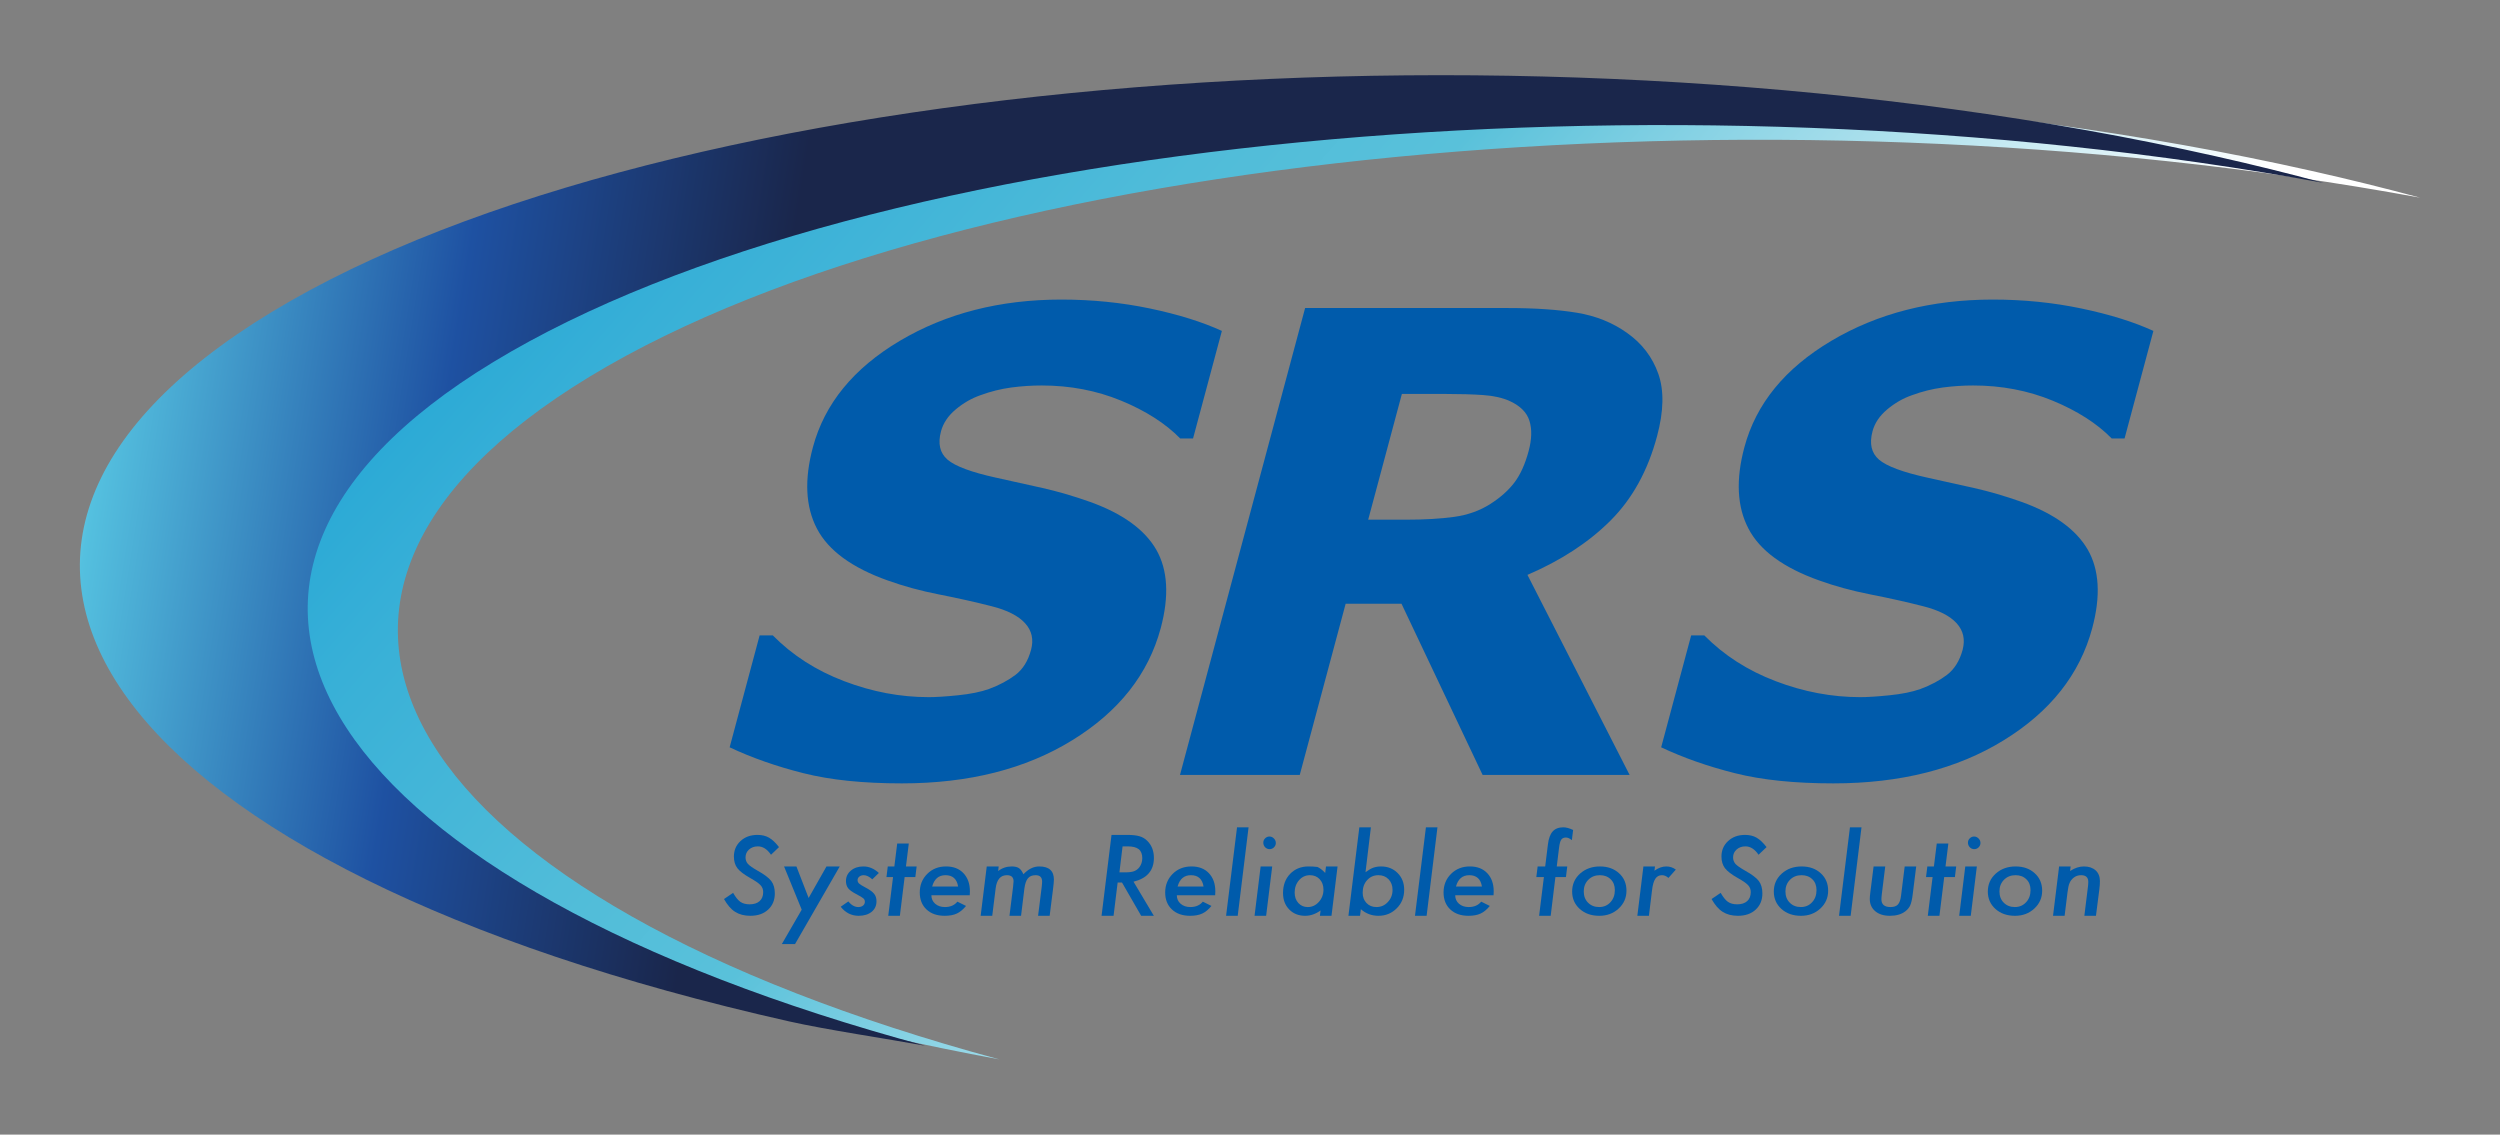 <?xml version="1.0" encoding="utf-8"?>
<!-- Generator: Adobe Illustrator 25.4.1, SVG Export Plug-In . SVG Version: 6.00 Build 0)  -->
<svg version="1.1" id="レイヤー_1" xmlns="http://www.w3.org/2000/svg" xmlns:xlink="http://www.w3.org/1999/xlink" x="0px"
	 y="0px" viewBox="0 0 1300 590" style="enable-background:new 0 0 1300 590;" xml:space="preserve">
<rect x="0" y="0" width="1300" height="590" fill="#808080" stroke="none"/>
<style type="text/css">
	.st0{fill:#005BAB;}
	.st1{fill:url(#SVGID_1_);}
	.st2{fill:url(#SVGID_00000086681176779651789440000003283226521281501360_);}
</style>
<g>
	<g>
		<path class="st0" d="M603.576,326.646c-6.424,23.914-21.75,43.364-46.031,58.299c-24.268,14.965-53.815,22.415-88.582,22.415
			c-20.122,0-37.174-1.762-51.168-5.3c-14.002-3.516-26.787-7.995-38.383-13.457l15.594-58.201h6.856
			c10.16,10.323,22.52,18.268,37.074,23.794c14.554,5.554,29.213,8.32,43.987,8.32c3.813,0,8.908-0.318,15.268-0.976
			c6.375-0.651,11.717-1.719,16.046-3.255c5.306-1.96,9.892-4.408,13.789-7.33c3.878-2.943,6.594-7.302,8.122-13.061
			c1.429-5.328,0.425-9.913-3.07-13.776c-3.459-3.842-9.29-6.828-17.433-8.88c-8.533-2.179-17.646-4.217-27.304-6.113
			c-9.637-1.889-18.537-4.33-26.667-7.26c-18.657-6.615-30.946-15.622-36.876-26.985c-5.929-11.341-6.629-25.457-2.095-42.31
			c6.05-22.613,21.127-41.058,45.232-55.356c24.098-14.279,52.066-21.438,83.919-21.438c15.976,0,31.344,1.542,46.131,4.641
			c14.759,3.099,27.225,7.005,37.386,11.66l-14.993,55.93h-6.665c-7.684-7.833-17.915-14.37-30.707-19.655
			c-12.771-5.264-26.539-7.903-41.326-7.903c-5.207,0-10.499,0.346-15.856,1.054c-5.37,0.729-10.691,2.045-15.997,4.004
			c-4.662,1.627-8.964,4.111-12.898,7.422c-3.941,3.318-6.46,7.09-7.613,11.328c-1.719,6.424-0.588,11.328,3.388,14.752
			c3.977,3.425,12.382,6.552,25.203,9.375c8.426,1.868,16.499,3.644,24.24,5.385c7.747,1.74,15.933,4.125,24.572,7.174
			c16.959,6.084,28.449,14.377,34.513,24.862C607.262,296.314,608.054,309.92,603.576,326.646z"/>
		<path class="st0" d="M847.396,402.959h-76.441l-42.182-89.028h-29.03l-23.872,89.028h-62.276l65.064-242.787H783.69
			c14.328,0,26.455,0.821,36.317,2.455c9.898,1.627,18.629,5.158,26.2,10.584c7.663,5.448,13.047,12.488,16.104,21.127
			c3.07,8.639,2.851,19.486-0.651,32.525c-4.804,17.936-12.87,32.553-24.226,43.867c-11.328,11.313-25.726,20.702-43.166,28.202
			L847.396,402.959z M794.897,234.526c1.627-6.078,1.783-11.299,0.425-15.65c-1.33-4.345-4.705-7.755-10.139-10.273
			c-3.757-1.719-8.406-2.788-13.96-3.177c-5.59-0.382-12.091-0.573-19.598-0.573h-22.648l-17.518,65.389h19.231
			c10.005,0,18.494-0.496,25.542-1.479c6.976-0.969,13.224-3.191,18.714-6.679c5.264-3.354,9.424-7.089,12.544-11.172
			C790.581,246.851,793.058,241.382,794.897,234.526z"/>
		<path class="st0" d="M1087.961,326.646c-6.417,23.914-21.735,43.364-46.031,58.299c-24.268,14.965-53.793,22.415-88.575,22.415
			c-20.122,0-37.187-1.762-51.196-5.3c-13.988-3.516-26.773-7.995-38.355-13.457l15.601-58.201h6.828
			c10.188,10.323,22.534,18.268,37.088,23.794c14.533,5.554,29.221,8.32,44.015,8.32c3.785,0,8.893-0.318,15.247-0.976
			c6.368-0.651,11.717-1.719,16.025-3.255c5.321-1.96,9.919-4.408,13.789-7.33c3.87-2.943,6.608-7.302,8.172-13.061
			c1.387-5.328,0.39-9.913-3.091-13.776c-3.481-3.842-9.304-6.828-17.44-8.88c-8.526-2.179-17.66-4.217-27.304-6.113
			c-9.643-1.889-18.53-4.33-26.681-7.26c-18.644-6.615-30.954-15.622-36.848-26.985c-5.944-11.341-6.651-25.457-2.123-42.31
			c6.049-22.613,21.141-41.058,45.239-55.356c24.098-14.279,52.06-21.438,83.934-21.438c15.983,0,31.35,1.542,46.102,4.641
			c14.794,3.099,27.254,7.005,37.407,11.66l-14.993,55.93h-6.672c-7.691-7.833-17.929-14.37-30.699-19.655
			c-12.771-5.264-26.56-7.903-41.334-7.903c-5.214,0-10.492,0.346-15.841,1.054c-5.349,0.729-10.712,2.045-16.012,4.004
			c-4.655,1.627-8.985,4.111-12.905,7.422c-3.941,3.318-6.474,7.09-7.592,11.328c-1.733,6.424-0.594,11.328,3.361,14.752
			c3.991,3.425,12.396,6.552,25.216,9.375c8.427,1.868,16.493,3.644,24.232,5.385c7.762,1.74,15.962,4.125,24.587,7.174
			c16.945,6.084,28.442,14.377,34.52,24.862C1091.661,296.314,1092.446,309.92,1087.961,326.646z"/>
	</g>
	<g>
		
			<linearGradient id="SVGID_1_" gradientUnits="userSpaceOnUse" x1="-1041.212" y1="1180.597" x2="-160.099" y2="1180.597" gradientTransform="matrix(0.962 0.235 0.852 -0.976 180.131 1552.362)">
			<stop  offset="0" style="stop-color:#20A4D5"/>
			<stop  offset="0.161" style="stop-color:#38B0D7"/>
			<stop  offset="0.365" style="stop-color:#50BCD9"/>
			<stop  offset="0.49" style="stop-color:#59C1DA"/>
			<stop  offset="0.913" style="stop-color:#FFFFFF"/>
		</linearGradient>
		<path class="st1" d="M306.685,195.824c-193.558,117.399-96.556,271.349,213.049,355.078c-19.995-3.686-39.692-7.748-59.149-12.077
			C107.121,459.285-13.398,294.1,191.43,169.886C396.201,45.653,848.825,9.399,1202.31,88.932c19.407,4.359,38.157,9,56.156,13.86
			C915.098,39.561,500.242,78.404,306.685,195.824z"/>
		
			<linearGradient id="SVGID_00000035502460680145253390000000206611058666897828_" gradientUnits="userSpaceOnUse" x1="461.084" y1="293.157" x2="16.338" y2="293.157" gradientTransform="matrix(0.988 0.156 -0.156 0.988 22.677 -111.619)">
			<stop  offset="0.087" style="stop-color:#1A264B"/>
			<stop  offset="0.459" style="stop-color:#1E51A2"/>
			<stop  offset="0.85" style="stop-color:#54C0DF"/>
			<stop  offset="1" style="stop-color:#FFFFFF"/>
		</linearGradient>
		<path style="fill:url(#SVGID_00000035502460680145253390000000206611058666897828_);" d="M256.642,188.19
			C63.056,305.575,171.675,460.169,481.266,543.82c-19.959-3.672-51.317-8.285-70.724-12.651
			C57.057,451.651-63.477,286.458,141.308,162.231C346.165,38.004,798.732,1.736,1152.218,81.269
			c19.443,4.372,38.207,9,56.156,13.867C865.041,31.941,450.185,70.763,256.642,188.19z"/>
	</g>
	<g>
		<path class="st0" d="M405.084,440.497l-4.167,3.976c-1.981-2.904-4.252-4.358-6.813-4.358c-1.85,0-3.386,0.545-4.603,1.634
			c-1.216,1.089-1.825,2.458-1.825,4.104c0,1.312,0.417,2.448,1.252,3.399c0.417,0.449,1.03,0.959,1.84,1.528
			c0.807,0.573,1.819,1.203,3.039,1.897c3.612,2.005,6.028,3.824,7.245,5.451c1.235,1.642,1.853,3.796,1.853,6.46
			c0,3.463-1.156,6.265-3.47,8.409c-2.3,2.147-5.384,3.22-9.254,3.22c-3.124,0-5.766-0.686-7.928-2.063
			c-1.09-0.69-2.108-1.585-3.052-2.685c-0.945-1.103-1.85-2.427-2.724-3.972l4.74-3.212c1.291,2.271,2.554,3.831,3.788,4.684
			c1.235,0.856,2.841,1.281,4.822,1.281c2.197,0,3.92-0.552,5.164-1.66c1.242-1.107,1.865-2.678,1.865-4.719
			c0-1.401-0.453-2.586-1.362-3.552c-0.453-0.502-1.132-1.064-2.031-1.687c-0.898-0.622-2.037-1.323-3.417-2.101
			c-3.162-1.779-5.37-3.474-6.622-5.084c-1.2-1.605-1.797-3.623-1.797-6.042c0-3.233,1.139-5.912,3.417-8.038
			c2.3-2.144,5.246-3.216,8.844-3.216c2.342,0,4.34,0.481,5.992,1.44C401.571,436.552,403.304,438.19,405.084,440.497z"/>
		<path class="st0" d="M436.668,450.551l-23.242,40.35h-6.863l10.326-17.872l-9.184-22.478h6.431l6.347,16.401l9.29-16.401H436.668z
			"/>
		<path class="st0" d="M457.002,453.943l-3.403,3.311c-1.599-1.436-3.081-2.155-4.443-2.155c-0.927,0-1.695,0.244-2.303,0.732
			c-0.608,0.488-0.912,1.093-0.912,1.811c0,0.704,0.254,1.295,0.764,1.772c0.509,0.496,1.571,1.164,3.188,2.003
			c2.306,1.217,3.852,2.331,4.63,3.339c0.835,0.994,1.256,2.289,1.256,3.881c0,2.296-0.845,4.135-2.536,5.522
			c-1.723,1.369-3.97,2.055-6.728,2.055c-3.761,0-6.874-1.571-9.347-4.712l3.951-2.752c1.617,1.942,3.344,2.915,5.176,2.915
			c1.037,0,1.868-0.259,2.494-0.772c0.627-0.513,0.941-1.182,0.941-2.003c0-0.722-0.265-1.301-0.789-1.747
			c-0.254-0.222-0.7-0.53-1.337-0.927c-0.637-0.393-1.497-0.863-2.59-1.411c-1.924-1.012-3.258-1.995-4.004-2.954
			c-0.743-1.012-1.114-2.243-1.114-3.701c0-2.189,0.853-4.004,2.561-5.444c1.705-1.44,3.878-2.158,6.509-2.158
			C451.872,450.551,454.55,451.683,457.002,453.943z"/>
		<path class="st0" d="M470.413,456.08l-2.48,20.136h-6.046l2.491-20.136h-3.417l0.68-5.529h3.42l1.479-11.908h6.029l-1.472,11.908
			h5.558l-0.682,5.529H470.413z"/>
		<path class="st0" d="M484.323,465.536c0,1.786,0.651,3.254,1.96,4.404c1.327,1.15,3.014,1.727,5.069,1.727
			c2.812,0,4.974-0.938,6.485-2.806l4.493,2.229c-1.561,1.896-3.17,3.223-4.822,3.972c-1.669,0.768-3.76,1.153-6.265,1.153
			c-3.98,0-7.136-1.101-9.466-3.301c-2.335-2.2-3.502-5.143-3.502-8.83c0-3.853,1.298-7.079,3.898-9.672
			c2.583-2.576,5.848-3.863,9.792-3.863c3.821,0,6.828,1.171,9.028,3.509c2.236,2.356,3.354,5.508,3.354,9.463
			c0,0.414-0.025,1.082-0.081,2.013H484.323z M498.219,460.986c-0.637-3.923-2.826-5.887-6.57-5.887
			c-3.541,0-5.847,1.963-6.919,5.887H498.219z"/>
		<path class="st0" d="M519.313,450.551l-0.272,2.399c2.034-1.599,4.387-2.399,7.054-2.399c1.617,0,2.862,0.29,3.733,0.87
			c0.874,0.566,1.655,1.627,2.345,3.191c2.544-2.706,5.285-4.061,8.229-4.061c5.083,0,7.627,2.279,7.627,6.835
			c0,0.459-0.039,1.107-0.12,1.942c-0.085,0.835-0.198,1.861-0.343,3.085l-1.744,13.804h-6.021l1.854-14.752
			c0.163-1.372,0.244-2.384,0.244-3.035c0-2.218-1.125-3.329-3.378-3.329c-0.888,0-1.663,0.131-2.313,0.393
			c-0.655,0.262-1.214,0.669-1.677,1.221c-0.464,0.548-0.846,1.263-1.146,2.137c-0.297,0.874-0.53,1.918-0.693,3.127l-1.744,14.239
			h-6.021l1.882-15.134c0.162-1.369,0.244-2.31,0.244-2.816c0-2.108-1.153-3.166-3.46-3.166c-3.343,0-5.295,2.303-5.858,6.902
			l-1.772,14.214h-6.021l3.162-25.666H519.313z"/>
		<path class="st0" d="M589.432,458.478l10.57,17.738h-6.594l-9.969-17.303h-2.264l-2.123,17.303h-6.24l5.175-42.066h8.257
			c2.689,0,4.822,0.244,6.403,0.732c1.56,0.456,2.922,1.291,4.085,2.508c2.197,2.253,3.297,5.158,3.297,8.72
			C600.031,452.631,596.497,456.752,589.432,458.478z M583.737,440.115l-1.635,13.513h2.862c2.105,0,3.679-0.198,4.712-0.598
			c1.108-0.4,2.034-1.082,2.781-2.045c1.015-1.345,1.525-2.923,1.525-4.74c0-2.126-0.612-3.679-1.84-4.659
			c-1.224-0.98-3.156-1.471-5.788-1.471H583.737z"/>
		<path class="st0" d="M611.946,465.536c0,1.786,0.651,3.254,1.96,4.404c1.326,1.15,3.014,1.727,5.069,1.727
			c2.812,0,4.974-0.938,6.484-2.806l4.493,2.229c-1.56,1.896-3.17,3.223-4.822,3.972c-1.67,0.768-3.761,1.153-6.266,1.153
			c-3.98,0-7.135-1.101-9.466-3.301c-2.335-2.2-3.502-5.143-3.502-8.83c0-3.853,1.298-7.079,3.899-9.672
			c2.582-2.576,5.847-3.863,9.792-3.863c3.821,0,6.828,1.171,9.028,3.509c2.236,2.356,3.354,5.508,3.354,9.463
			c0,0.414-0.025,1.082-0.081,2.013H611.946z M625.842,460.986c-0.637-3.923-2.826-5.887-6.569-5.887
			c-3.541,0-5.847,1.963-6.92,5.887H625.842z"/>
		<path class="st0" d="M649.254,430.198l-5.64,46.018h-6.049l5.692-46.018H649.254z"/>
		<path class="st0" d="M661.55,450.551l-3.159,25.666h-6.024l3.162-25.666H661.55z M663.429,438.346c0,0.87-0.318,1.624-0.951,2.26
			c-0.637,0.637-1.401,0.952-2.289,0.952c-0.891,0-1.662-0.325-2.317-0.98c-0.637-0.69-0.951-1.479-0.951-2.37
			c0-0.888,0.308-1.645,0.927-2.26c0.633-0.637,1.387-0.956,2.26-0.956c0.888,0,1.663,0.336,2.314,1.009
			C663.093,436.655,663.429,437.436,663.429,438.346z"/>
		<path class="st0" d="M695.533,450.551l-3.156,25.666h-6.028l0.361-2.781c-2.583,1.854-5.25,2.781-8.013,2.781
			c-3.396,0-6.166-1.101-8.309-3.301c-2.144-2.204-3.216-5.055-3.216-8.557c0-4.041,1.227-7.352,3.679-9.934
			c2.491-2.583,5.678-3.874,9.562-3.874c1.837,0,3.404,0.092,4.691,0.272c1.302,0.598,2.639,1.634,4.004,3.106l0.411-3.378H695.533z
			 M688.202,462.645c0-2.229-0.651-4.04-1.953-5.43c-1.316-1.411-2.999-2.116-5.073-2.116c-2.253,0-4.143,0.867-5.667,2.597
			c-1.525,1.747-2.289,3.888-2.289,6.424c0,2.211,0.637,4.022,1.907,5.431c1.273,1.411,2.907,2.116,4.906,2.116
			c2.215,0,4.135-0.885,5.749-2.65C687.396,467.216,688.202,465.09,688.202,462.645z"/>
		<path class="st0" d="M712.867,430.198l-2.802,23.349c1.585-1.182,2.95-1.971,4.118-2.371c1.217-0.417,2.533-0.626,3.948-0.626
			c3.481,0,6.368,1.143,8.632,3.431c2.279,2.271,3.41,5.169,3.41,8.685c0,3.867-1.287,7.082-3.87,9.647
			c-2.597,2.6-5.766,3.902-9.509,3.902c-3.488,0-6.537-1.143-9.155-3.432l-0.432,3.432h-6.028l5.674-46.018H712.867z
			 M724.124,462.766c0-2.25-0.687-4.093-2.045-5.522c-1.358-1.429-3.127-2.144-5.306-2.144c-2.363,0-4.316,0.86-5.858,2.576
			c-1.55,1.676-2.321,3.849-2.321,6.513c0,2.232,0.665,4.03,1.988,5.388c1.323,1.394,3.049,2.091,5.18,2.091
			c2.342,0,4.309-0.867,5.908-2.6C723.31,467.333,724.124,465.232,724.124,462.766z"/>
		<path class="st0" d="M747.479,430.198l-5.639,46.018h-6.05l5.689-46.018H747.479z"/>
		<path class="st0" d="M756.705,465.536c0,1.786,0.651,3.254,1.953,4.404c1.33,1.15,3.014,1.727,5.072,1.727
			c2.809,0,4.974-0.938,6.489-2.806l4.485,2.229c-1.556,1.896-3.17,3.223-4.818,3.972c-1.67,0.768-3.757,1.153-6.262,1.153
			c-3.983,0-7.139-1.101-9.466-3.301c-2.335-2.2-3.509-5.143-3.509-8.83c0-3.853,1.302-7.079,3.905-9.672
			c2.576-2.576,5.844-3.863,9.792-3.863c3.821,0,6.821,1.171,9.028,3.509c2.236,2.356,3.354,5.508,3.354,9.463
			c0,0.414-0.028,1.082-0.085,2.013H756.705z M770.601,460.986c-0.637-3.923-2.83-5.887-6.573-5.887
			c-3.545,0-5.852,1.963-6.92,5.887H770.601z"/>
		<path class="st0" d="M808.807,456.08l-2.448,20.136h-6.021l2.484-20.136h-3.934l0.686-5.529h3.927l1.415-11.469
			c0.361-3.053,1.189-5.296,2.476-6.732c1.288-1.433,3.134-2.151,5.533-2.151c1.458,0,3.155,0.464,5.094,1.39l-0.651,5.285
			c-1.132-0.909-2.166-1.362-3.113-1.362c-1.09,0-1.896,0.372-2.42,1.114c-0.496,0.747-0.863,2.119-1.118,4.114l-1.203,9.81h5.455
			l-0.686,5.529H808.807z"/>
		<path class="st0" d="M845.761,463.166c0,3.686-1.358,6.781-4.075,9.29c-2.717,2.508-6.049,3.761-10.026,3.761
			c-4.153,0-7.542-1.185-10.174-3.555c-2.653-2.392-3.976-5.409-3.976-9.06c0-3.736,1.373-6.842,4.104-9.315
			c2.76-2.49,6.212-3.736,10.344-3.736c4.069,0,7.38,1.178,9.941,3.531C844.474,456.402,845.761,459.43,845.761,463.166z
			 M839.719,462.861c0-2.37-0.722-4.241-2.15-5.618c-1.444-1.429-3.325-2.144-5.646-2.144c-2.413,0-4.415,0.793-5.993,2.378
			c-1.585,1.602-2.377,3.615-2.377,6.035c0,2.441,0.75,4.401,2.236,5.879c1.492,1.518,3.417,2.275,5.78,2.275
			c2.363,0,4.302-0.828,5.83-2.484C838.941,467.545,839.719,465.437,839.719,462.861z"/>
		<path class="st0" d="M860.591,450.551l-0.269,2.208c2.031-1.471,4.083-2.208,6.155-2.208c1.818,0,3.467,0.545,4.96,1.634
			l-3.842,4.333c-1.111-0.944-2.215-1.419-3.326-1.419c-0.764,0-1.436,0.152-2.016,0.456c-0.58,0.304-1.082,0.782-1.514,1.437
			c-0.425,0.654-0.778,1.5-1.061,2.529c-0.283,1.033-0.502,2.268-0.665,3.704l-1.578,12.99h-6.021l3.155-25.666H860.591z"/>
		<path class="st0" d="M918.615,440.497l-4.167,3.976c-1.982-2.904-4.252-4.358-6.813-4.358c-1.854,0-3.389,0.545-4.607,1.634
			c-1.217,1.089-1.825,2.458-1.825,4.104c0,1.312,0.417,2.448,1.252,3.399c0.417,0.449,1.033,0.959,1.84,1.528
			c0.814,0.573,1.826,1.203,3.042,1.897c3.616,2.005,6.029,3.824,7.245,5.451c1.238,1.642,1.854,3.796,1.854,6.46
			c0,3.463-1.161,6.265-3.474,8.409c-2.3,2.147-5.385,3.22-9.248,3.22c-3.127,0-5.773-0.686-7.931-2.063
			c-1.09-0.69-2.108-1.585-3.049-2.685c-0.948-1.103-1.853-2.427-2.724-3.972l4.74-3.212c1.288,2.271,2.547,3.831,3.786,4.684
			c1.231,0.856,2.844,1.281,4.825,1.281c2.193,0,3.912-0.552,5.158-1.66c1.245-1.107,1.868-2.678,1.868-4.719
			c0-1.401-0.453-2.586-1.358-3.552c-0.459-0.502-1.132-1.064-2.03-1.687c-0.899-0.622-2.045-1.323-3.425-2.101
			c-3.155-1.779-5.363-3.474-6.615-5.084c-1.203-1.605-1.804-3.623-1.804-6.042c0-3.233,1.139-5.912,3.425-8.038
			c2.292-2.144,5.242-3.216,8.837-3.216c2.342,0,4.344,0.481,5.992,1.44C915.098,436.552,916.832,438.19,918.615,440.497z"/>
		<path class="st0" d="M950.637,463.166c0,3.686-1.366,6.781-4.083,9.29c-2.71,2.508-6.049,3.761-10.018,3.761
			c-4.16,0-7.549-1.185-10.181-3.555c-2.653-2.392-3.976-5.409-3.976-9.06c0-3.736,1.373-6.842,4.111-9.315
			c2.76-2.49,6.205-3.736,10.344-3.736c4.069,0,7.38,1.178,9.934,3.531C949.343,456.402,950.637,459.43,950.637,463.166z
			 M944.588,462.861c0-2.37-0.722-4.241-2.15-5.618c-1.437-1.429-3.318-2.144-5.646-2.144c-2.413,0-4.408,0.793-5.993,2.378
			c-1.578,1.602-2.37,3.615-2.37,6.035c0,2.441,0.743,4.401,2.236,5.879c1.485,1.518,3.417,2.275,5.773,2.275
			c2.363,0,4.309-0.828,5.83-2.484C943.817,467.545,944.588,465.437,944.588,462.861z"/>
		<path class="st0" d="M967.979,430.198l-5.646,46.018h-6.042l5.688-46.018H967.979z"/>
		<path class="st0" d="M996.428,450.551l-1.825,14.589c-0.148,1.242-0.326,2.324-0.545,3.247c-0.22,0.924-0.453,1.698-0.708,2.317
			c-0.509,1.189-1.366,2.247-2.561,3.17c-2.038,1.561-4.712,2.342-8.038,2.342c-3.162,0-5.695-0.789-7.606-2.371
			c-1.903-1.595-2.858-3.736-2.858-6.417c0-0.407,0.021-0.885,0.07-1.437c0.043-0.548,0.114-1.181,0.206-1.889l1.705-13.553h6.057
			l-1.769,14.321c-0.07,0.615-0.128,1.15-0.162,1.609c-0.036,0.464-0.057,0.846-0.057,1.153c0,2.689,1.592,4.033,4.769,4.033
			c1.727,0,3-0.443,3.814-1.327c0.821-0.884,1.366-2.437,1.635-4.655l1.882-15.134H996.428z"/>
		<path class="st0" d="M1010.989,456.08l-2.484,20.136h-6.05l2.491-20.136h-3.417l0.686-5.529h3.417l1.479-11.908h6.029
			l-1.472,11.908h5.561l-0.686,5.529H1010.989z"/>
		<path class="st0" d="M1027.963,450.551l-3.156,25.666h-6.021l3.155-25.666H1027.963z M1029.844,438.346
			c0,0.87-0.318,1.624-0.955,2.26c-0.63,0.637-1.394,0.952-2.285,0.952c-0.892,0-1.663-0.325-2.314-0.98
			c-0.637-0.69-0.955-1.479-0.955-2.37c0-0.888,0.304-1.645,0.927-2.26c0.637-0.637,1.387-0.956,2.257-0.956
			c0.892,0,1.663,0.336,2.321,1.009C1029.512,436.655,1029.844,437.436,1029.844,438.346z"/>
		<path class="st0" d="M1061.924,463.166c0,3.686-1.366,6.781-4.083,9.29c-2.71,2.508-6.05,3.761-10.019,3.761
			c-4.161,0-7.549-1.185-10.181-3.555c-2.653-2.392-3.976-5.409-3.976-9.06c0-3.736,1.372-6.842,4.11-9.315
			c2.76-2.49,6.205-3.736,10.344-3.736c4.068,0,7.379,1.178,9.934,3.531C1060.629,456.402,1061.924,459.43,1061.924,463.166z
			 M1055.875,462.861c0-2.37-0.722-4.241-2.151-5.618c-1.436-1.429-3.318-2.144-5.646-2.144c-2.413,0-4.408,0.793-5.992,2.378
			c-1.578,1.602-2.371,3.615-2.371,6.035c0,2.441,0.743,4.401,2.236,5.879c1.486,1.518,3.417,2.275,5.773,2.275
			c2.363,0,4.309-0.828,5.83-2.484C1055.103,467.545,1055.875,465.437,1055.875,462.861z"/>
		<path class="st0" d="M1076.725,450.551l-0.269,2.37c2.377-1.581,4.783-2.37,7.217-2.37c2.519,0,4.535,0.682,6.056,2.048
			c1.486,1.366,2.229,3.226,2.229,5.586c0,1.277-0.106,2.802-0.333,4.575l-1.727,13.457h-6.035l1.853-14.996
			c0.071-0.563,0.127-1.058,0.149-1.49c0.028-0.435,0.043-0.821,0.043-1.164c0-2.31-1.253-3.467-3.757-3.467
			c-1.542,0-2.872,0.471-3.976,1.408c-0.913,0.739-1.585,1.641-2.016,2.706c-0.241,0.541-0.439,1.206-0.601,1.992
			c-0.163,0.785-0.312,1.691-0.439,2.721l-1.521,12.29h-6.021l3.156-25.666H1076.725z"/>
	</g>
</g>
</svg>
